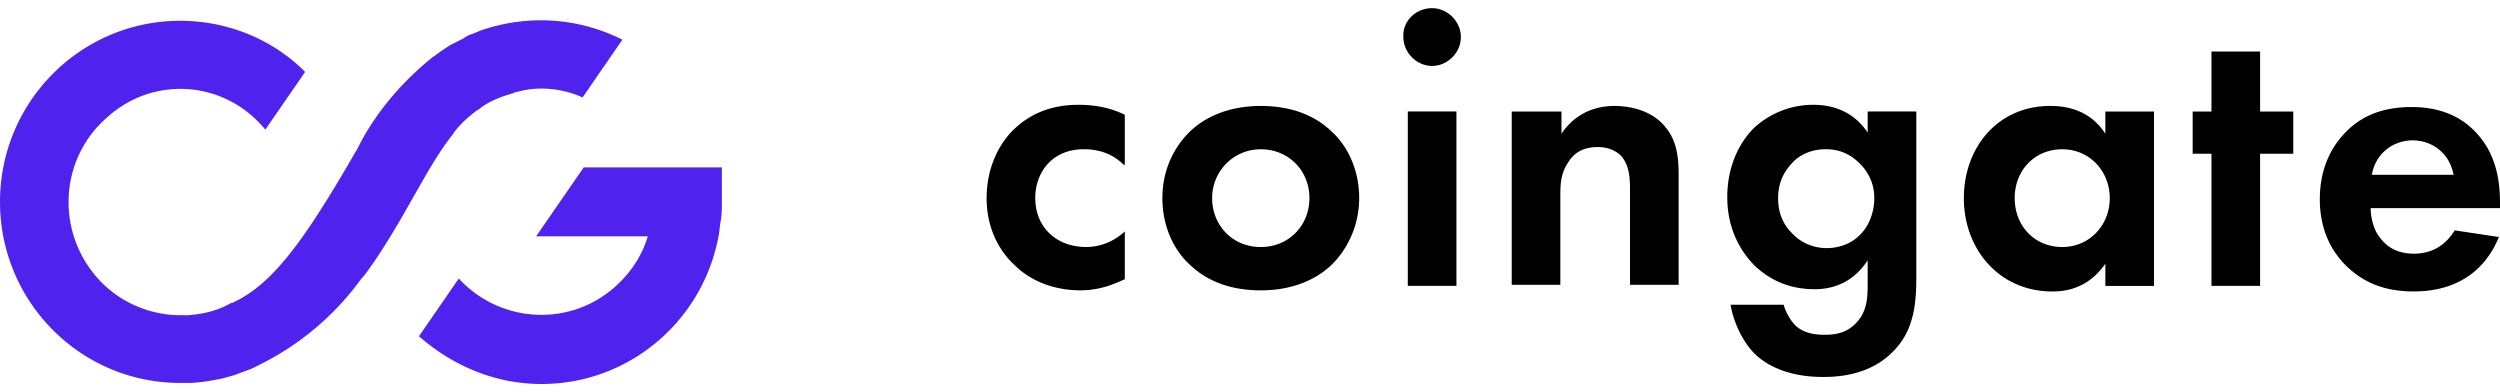 <svg xmlns="http://www.w3.org/2000/svg" viewBox="0 0 153 24" fill="none"><path d="m38.09 2.428-2.436 3.536a6.126 6.126 0 0 0-2.503-.544c-.542 0-1.015.068-1.489.204-.067 0-.135 0-.203.068-.744.204-1.488.476-2.097.952-.068.068-.135.068-.203.135-.541.408-1.082.884-1.488 1.496-1.556 1.972-2.774 4.827-4.872 7.886-.203.272-.405.612-.676.884a17.013 17.013 0 0 1-6.292 5.303l-.406.204c-.338.136-.744.272-1.082.408-.27.068-.474.136-.745.204-.676.136-1.42.272-2.097.272h-.473C4.938 23.436 0 18.473 0 12.354 0 6.236 4.939 1.273 11.028 1.273c2.841 0 5.615 1.087 7.645 3.127l-2.436 3.535C13.802 4.944 9.472 4.604 6.63 7.12c-2.909 2.448-3.247 6.799-.812 9.722 1.286 1.564 3.248 2.448 5.21 2.448h.473c.947-.068 1.827-.272 2.639-.748h.067c2.368-1.088 4.263-3.535 7.51-9.178.135-.204.27-.476.406-.748 1.082-1.971 2.57-3.671 4.33-5.099.067-.068.135-.068.203-.136.067-.068.203-.136.27-.204l.61-.408.811-.408.203-.136c.135-.068.27-.135.338-.135.136-.068.339-.136.474-.204 2.91-1.02 6.021-.816 8.727.543Zm6.088 7.818v2.108c0 .408 0 .748-.068 1.155-.067.34-.067.612-.135.952-1.15 6.05-6.9 9.994-12.922 8.838-2.03-.408-3.856-1.36-5.412-2.72l2.435-3.534c2.571 2.787 6.9 2.991 9.675.407.88-.815 1.556-1.835 1.894-2.99h-6.833l2.91-4.216h8.456Z" fill="#5022ED"/><path d="M68.77 10.085c-.609-.612-1.42-.952-2.435-.952-1.962 0-2.977 1.428-2.977 2.992 0 1.767 1.285 2.991 3.112 2.991.676 0 1.556-.204 2.368-.952v2.924c-.61.272-1.489.68-2.706.68-1.692 0-3.113-.612-4.06-1.564-.812-.748-1.691-2.108-1.691-4.08 0-1.835.744-3.398 1.827-4.35 1.285-1.156 2.773-1.36 3.788-1.36 1.083 0 2.03.204 2.842.612v3.06h-.068ZM81.422 7.98c1.083.952 1.76 2.447 1.76 4.147 0 1.7-.745 3.195-1.76 4.147-.88.816-2.3 1.496-4.262 1.496-2.03 0-3.383-.68-4.262-1.496-1.083-.952-1.76-2.447-1.76-4.147 0-1.768.745-3.195 1.76-4.147.88-.816 2.3-1.496 4.262-1.496 2.03 0 3.383.68 4.262 1.496Zm-1.285 4.147c0-1.7-1.286-2.991-2.977-2.991-1.691 0-2.977 1.36-2.977 2.991 0 1.632 1.218 2.991 2.977 2.991s2.977-1.36 2.977-2.99ZM87.646.5c.947 0 1.759.816 1.759 1.768 0 .951-.812 1.767-1.76 1.767-.946 0-1.758-.816-1.758-1.767C85.819 1.316 86.63.5 87.646.5Zm1.488 6.323v10.673h-2.977V6.823h2.977Zm3.451.001h2.977v1.36c.541-.816 1.556-1.7 3.248-1.7.947 0 2.3.272 3.111 1.292.745.884.812 1.972.812 2.991v6.663h-2.977v-5.779c0-.612 0-1.495-.54-2.107C98.741 9.068 98.132 9 97.794 9c-.812 0-1.421.272-1.827.952-.474.68-.474 1.427-.474 2.04v5.438h-2.976V6.824h.067Zm21.716-.002h2.977v10.13c0 1.631-.136 3.331-1.489 4.623-.744.748-2.029 1.495-4.194 1.495-2.03 0-3.247-.611-3.992-1.223-.812-.68-1.488-1.972-1.691-3.196h3.247c.136.476.406.952.745 1.292.608.544 1.42.544 1.826.544.88 0 1.421-.272 1.827-.68.676-.68.744-1.495.744-2.38v-1.495c-1.015 1.564-2.436 1.768-3.247 1.768-1.421 0-2.639-.476-3.654-1.428-.812-.816-1.691-2.176-1.691-4.215 0-1.7.609-3.195 1.624-4.215a5.334 5.334 0 0 1 3.653-1.428c1.962 0 2.909 1.088 3.315 1.7V6.822Zm-4.533 3.06c-.473.475-.947 1.155-.947 2.243 0 .952.338 1.632.812 2.107.609.68 1.421.952 2.165.952s1.488-.272 1.962-.748c.609-.544.947-1.427.947-2.311 0-1.02-.474-1.7-.88-2.108-.608-.612-1.285-.884-2.097-.884-.947 0-1.623.408-1.962.748Zm19.079-3.058h2.977v10.674h-2.977v-1.36c-1.082 1.564-2.503 1.7-3.247 1.7-3.248 0-5.412-2.584-5.412-5.71 0-3.128 2.097-5.644 5.277-5.644.811 0 2.367.136 3.382 1.7v-1.36Zm-5.547 5.303c0 1.7 1.217 2.991 2.909 2.991 1.691 0 2.909-1.36 2.909-2.99 0-1.633-1.218-2.992-2.909-2.992-1.692 0-2.909 1.292-2.909 2.991Zm15.018-2.72v8.09h-2.976v-8.09h-1.151V6.824h1.151V3.152h2.976v3.672h2.03v2.583h-2.03Zm14.615 5.098c-.338.816-1.489 3.331-5.21 3.331-1.691 0-2.977-.476-4.059-1.495-1.15-1.088-1.691-2.516-1.691-4.147 0-2.108.879-3.4 1.623-4.148 1.218-1.223 2.707-1.495 3.992-1.495 2.165 0 3.383.884 4.127 1.767 1.15 1.36 1.285 2.992 1.285 4.148v.271h-7.915c0 .612.203 1.36.541 1.768.338.476.947 1.02 2.097 1.02s1.962-.544 2.504-1.428l2.706.408Zm-2.774-3.807c-.271-1.428-1.421-2.108-2.503-2.108-1.083 0-2.233.68-2.503 2.108h5.006Z" fill="#000"/></svg>